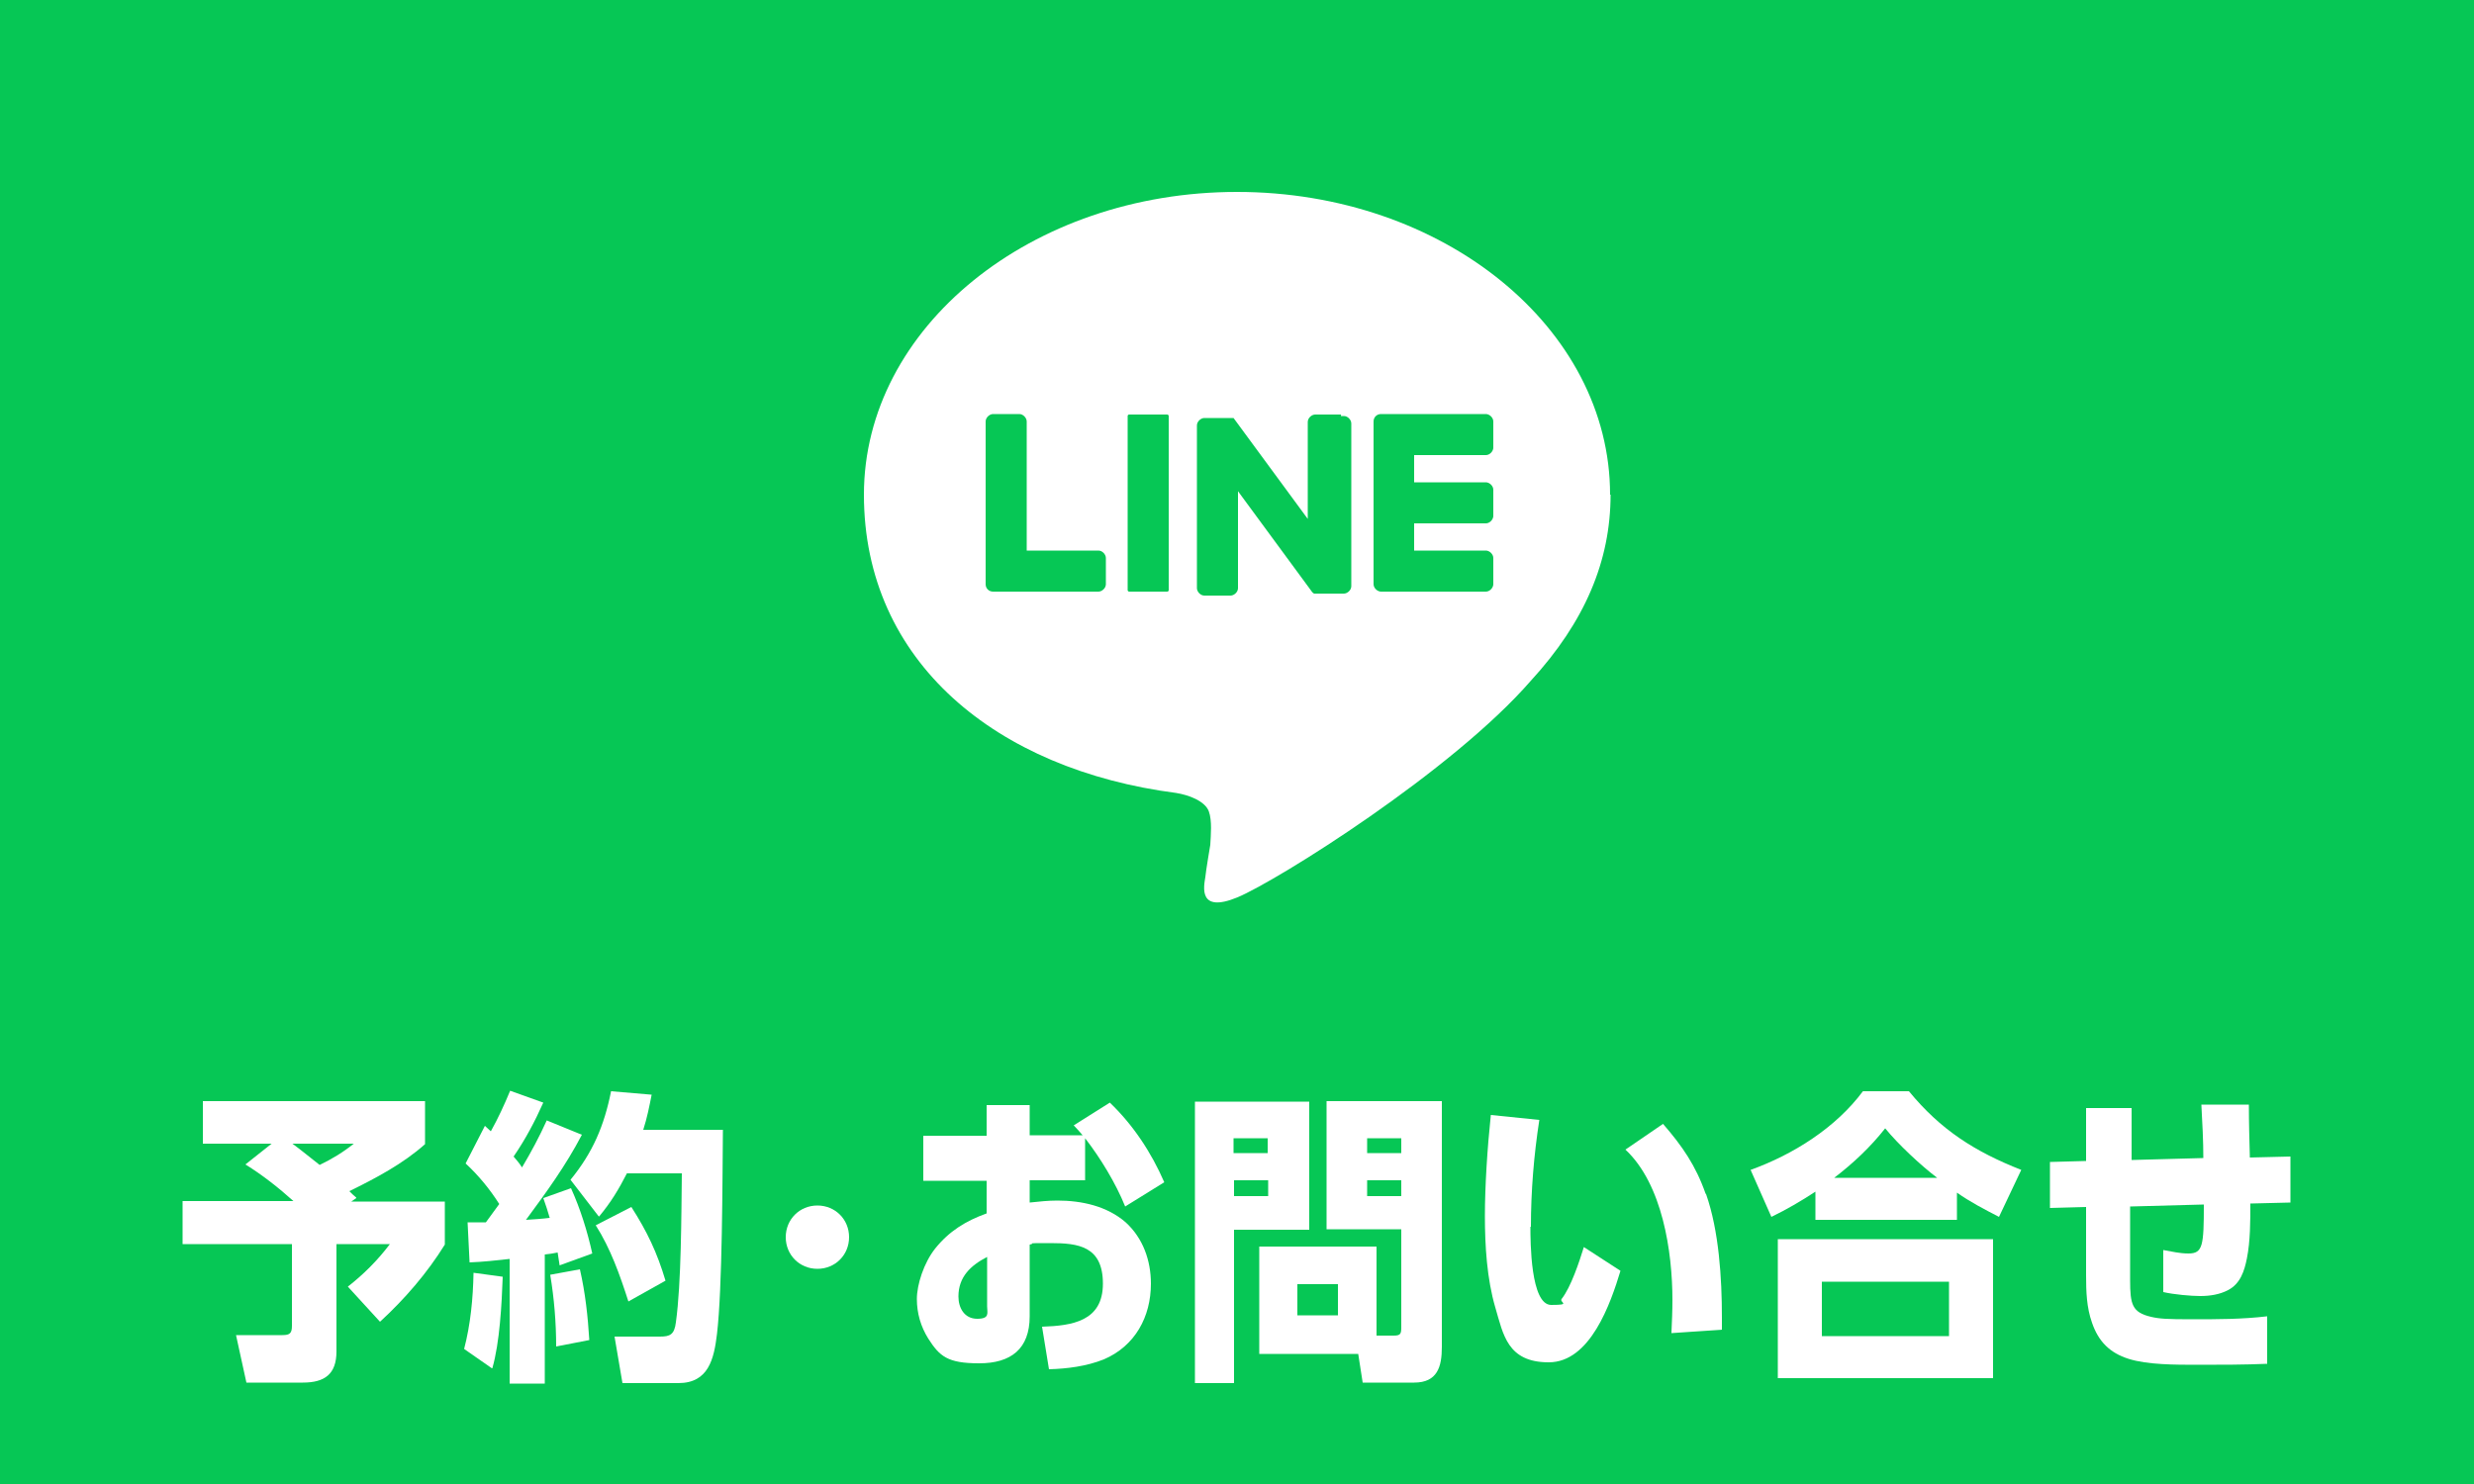 <?xml version="1.0" encoding="UTF-8"?>
<svg id="_レイヤー_1" xmlns="http://www.w3.org/2000/svg" version="1.1" viewBox="0 0 500 300">
  <!-- Generator: Adobe Illustrator 29.1.0, SVG Export Plug-In . SVG Version: 2.1.0 Build 142)  -->
  <defs>
    <style>
      .st0 {
        fill: #fff;
      }

      .st1 {
        fill: #06c755;
      }
    </style>
  </defs>
  <rect class="st1" width="500" height="300"/>
  <g>
    <rect class="st1" x="136.9" y="-2.4" width="226.2" height="226.2" rx="9.1" ry="9.1"/>
    <g>
      <path class="st0" d="M325.4,100c0-33.8-33.8-61.2-75.4-61.2s-75.4,27.4-75.4,61.2,26.8,55.6,63.1,60.3c2.5.4,5.8,1.6,6.6,3.7.7,1.9.4,4.9.3,6.8,0,0-.9,5.3-1,6.5-.3,1.9-1.5,7.4,6.5,4.1,8.1-3.4,43.4-25.5,59.3-43.8h0c10.9-11.9,16.1-24.2,16.1-37.6h-.1Z"/>
      <g>
        <path class="st1" d="M300.3,119.6h-21.2c-.7,0-1.5-.7-1.5-1.5h0v-32.9h0c0-.9.7-1.5,1.5-1.5h21.2c.7,0,1.5.7,1.5,1.5v5.3c0,.7-.7,1.5-1.5,1.5h-14.5v5.5h14.5c.7,0,1.5.7,1.5,1.5v5.3c0,.7-.7,1.5-1.5,1.5h-14.5v5.5h14.5c.7,0,1.5.7,1.5,1.5v5.3c0,.7-.7,1.5-1.5,1.5h0Z"/>
        <path class="st1" d="M222,119.6c.7,0,1.5-.7,1.5-1.5v-5.3c0-.7-.7-1.5-1.5-1.5h-14.5v-26.1c0-.7-.7-1.5-1.5-1.5h-5.3c-.7,0-1.5.7-1.5,1.5v32.9h0c0,.9.7,1.5,1.5,1.5h21.3Z"/>
        <rect class="st1" x="227.9" y="83.8" width="8.3" height="35.8" rx=".3" ry=".3"/>
        <path class="st1" d="M271.1,83.8h-5.3c-.7,0-1.5.7-1.5,1.5v19.6l-15-20.4h0c0,0-5.9,0-5.9,0-.7,0-1.5.7-1.5,1.5v32.9c0,.7.7,1.5,1.5,1.5h5.3c.7,0,1.5-.7,1.5-1.5v-19.6l15,20.4s.3.3.4.3h6c.7,0,1.5-.7,1.5-1.5v-32.9c0-.7-.7-1.5-1.5-1.5h-.6v-.2Z"/>
      </g>
    </g>
  </g>
  <g>
    <path class="st0" d="M72,242.2l-1,.7h18.9v8.7c-3.6,5.8-8.1,11-13.1,15.6l-6.5-7.1c3.2-2.5,6-5.3,8.5-8.6h-10.8v21.7c0,4.6-2.4,6.3-6.8,6.3h-11.4l-2.1-9.6h9.4c1.5,0,1.9-.4,1.9-1.9v-16.5h-22.1v-8.7h22.4c-3-2.7-6.3-5.3-9.7-7.4l5.3-4.2h-13.9v-8.6h44.9v8.7c-4.5,4-10,6.9-15.3,9.5.4.4.9.9,1.4,1.3ZM71.5,231.2h-12.4c1.9,1.4,3.7,2.9,5.5,4.3,2.5-1.2,4.8-2.6,6.9-4.3Z"/>
    <path class="st0" d="M99.4,276.6l-5.6-3.9c1.3-5,1.8-10.2,1.9-15.4l5.9.8c-.2,5.5-.6,13.3-2.1,18.5ZM110.5,226.5l7.1,2.9c-3.3,6.3-7.1,11.5-11.3,17.2,1.6-.1,3.2-.2,4.8-.4-.4-1.4-.8-2.6-1.3-4l5.6-2c1.9,4.2,3.3,8.7,4.3,13.2l-6.6,2.4c-.1-.9-.3-1.7-.4-2.6-.9.2-1.7.3-2.6.4v26.1h-7.1v-25.2c-2.7.3-5.4.6-8.1.7l-.4-8.1c1.2,0,2.5,0,3.7,0,.9-1.2,1.8-2.5,2.7-3.7-1.9-3-4.2-5.8-6.8-8.2l3.9-7.6c.4.4.8.7,1.2,1.1,1.5-2.7,2.7-5.3,3.9-8.2l6.7,2.4c-1.7,3.8-3.6,7.4-6,10.9.6.7,1.2,1.4,1.7,2.2,1.9-3.2,3.5-6.2,5-9.5ZM119.1,270.9l-6.7,1.3c0-4.8-.4-9.7-1.2-14.5l6-1.1c1.1,4.8,1.6,9.5,1.9,14.3ZM121,245.9l-5.7-7.4c4.5-5.5,6.8-10.9,8.2-17.9l8.2.7c-.5,2.5-.9,4.6-1.7,7.1h16.1c-.1,10.3-.1,32-1.2,41.3-.6,5-1.7,9.9-7.8,9.9h-11.3l-1.6-9.4h9.2c2,0,2.9-.4,3.2-2.9,1.1-7.9,1.1-21.8,1.2-30.1h-11.1c-1.7,3.3-3.2,5.8-5.6,8.7ZM134.5,258.9l-7.5,4.2c-1.7-5.3-3.6-10.7-6.6-15.4l7.2-3.7c3.2,5,5.2,9.2,6.9,14.9Z"/>
    <path class="st0" d="M165.2,243.7c3.6,0,6.4,2.8,6.4,6.4s-2.8,6.4-6.4,6.4-6.4-2.8-6.4-6.4,2.8-6.4,6.4-6.4Z"/>
    <path class="st0" d="M199.4,223.4h8.7v6.1h10.7c-.6-.7-1.2-1.4-1.8-2l7.3-4.6c4.7,4.5,8.4,10.1,11,16.1l-7.9,4.9c-1.9-4.7-5-9.8-8.1-13.8v8.5h-11.2v4.5c1.9-.2,3.7-.4,5.6-.4,4.9,0,10,1.1,13.8,4.4,3.5,3.2,5.1,7.7,5.1,12.4,0,6.7-3.2,12.6-9.5,15.3-3.5,1.4-7.4,1.9-11.1,2l-1.4-8.6c6.1-.2,12.3-1.1,12.3-8.7s-5-8.2-10.6-8.2-2.7,0-4.2.3v14.5c0,6.6-3.8,9.5-10.2,9.5s-8-1.4-10.3-5c-1.5-2.4-2.3-5.1-2.3-8s1.4-7.3,3.7-10.2c2.8-3.5,6.2-5.6,10.4-7.1v-6.6h-12.8v-9.1h12.8v-6.1ZM193.7,262.1c0,2.3,1.2,4.5,3.8,4.5s2-1.2,2-2.5v-10c-3.3,1.7-5.8,4-5.8,8Z"/>
    <path class="st0" d="M249.4,248.6v31h-7.9v-56.9h23.1v25.9h-15.1ZM256.2,233.1v-3h-6.9v3h6.9ZM249.4,238.6v3.2h6.9v-3.2h-6.9ZM254.5,273.8v-21.8h23.7v18h3.5c1.4,0,1.5-.4,1.5-1.8v-19.7h-15.1v-25.9h23.3v49.7c0,4-.9,7.2-5.6,7.2h-10.4l-.9-5.8h-20ZM270.4,259.6h-8.2v6.3h8.2v-6.3ZM283.2,233.1v-3h-6.9v3h6.9ZM276.3,241.8h6.9v-3.2h-6.9v3.2Z"/>
    <path class="st0" d="M309.3,248c0,2.9,0,15.8,4.2,15.8s1.6-.5,2.1-1.2c1.9-2.4,3.6-7.6,4.5-10.5l7.4,4.8c-2,6.6-6.1,18.5-14.5,18.5s-9.2-5.7-10.8-11.1c-1.7-5.8-2.1-12.5-2.1-18.5s.5-13.8,1.2-20.4l9.8,1c-1.1,7.1-1.7,14.4-1.7,21.6ZM344.8,241.4c2.6,7.4,3.2,17,3.2,24.9v2.5l-10.2.7c.1-2.2.2-4.5.2-6.7,0-9.7-2-23.4-9.5-30.4l7.6-5.2c3.9,4.5,6.6,8.4,8.6,14.1Z"/>
    <path class="st0" d="M408.5,236.5l-4.5,9.5c-2.9-1.5-5.8-3-8.5-4.9v5.5h-28.6v-5.7c-2.9,1.9-5.8,3.6-8.9,5.1l-4.2-9.5c8.6-3.1,17.2-8.5,22.7-15.9h9.3c6.4,7.8,13.3,12.2,22.7,15.9ZM359.3,250.5h43.5v28.1h-43.5v-28.1ZM393.9,259.1h-25.7v11h25.7v-11ZM381,228.1c-3,3.8-6.4,7-10.3,10h20.8c-3.3-2.5-7.9-6.8-10.5-10Z"/>
    <path class="st0" d="M445.3,234.3c0-3.7-.2-7.3-.4-11h9.6c0,3.5.1,7.1.2,10.7l8.2-.2v9.3c0,0-8.1.2-8.1.2,0,3.5,0,7.6-.7,11.1-.5,2.5-1.3,5.1-3.8,6.4-1.7.9-3.7,1.2-5.6,1.2s-5.3-.3-7.5-.8v-8.5c1.7.3,3.3.7,5.1.7,2.9,0,3.1-1.6,3.1-9.9l-14.9.4c0,5,0,10,0,14.9s.4,6.5,4.2,7.4c1.7.4,3.2.5,8.3.5s10.1,0,15.2-.6v9.6c-4.7.2-9.4.2-14,.2s-10.2,0-14-1.2c-3.8-1.2-6.1-3.5-7.4-7.3-1.1-3.1-1.2-6.3-1.2-9.6v-13.8l-7.3.2v-9.3c0,0,7.3-.2,7.3-.2v-10.7h9.2c0,3.5,0,7,0,10.5l14.7-.4Z"/>
  </g>
</svg>
